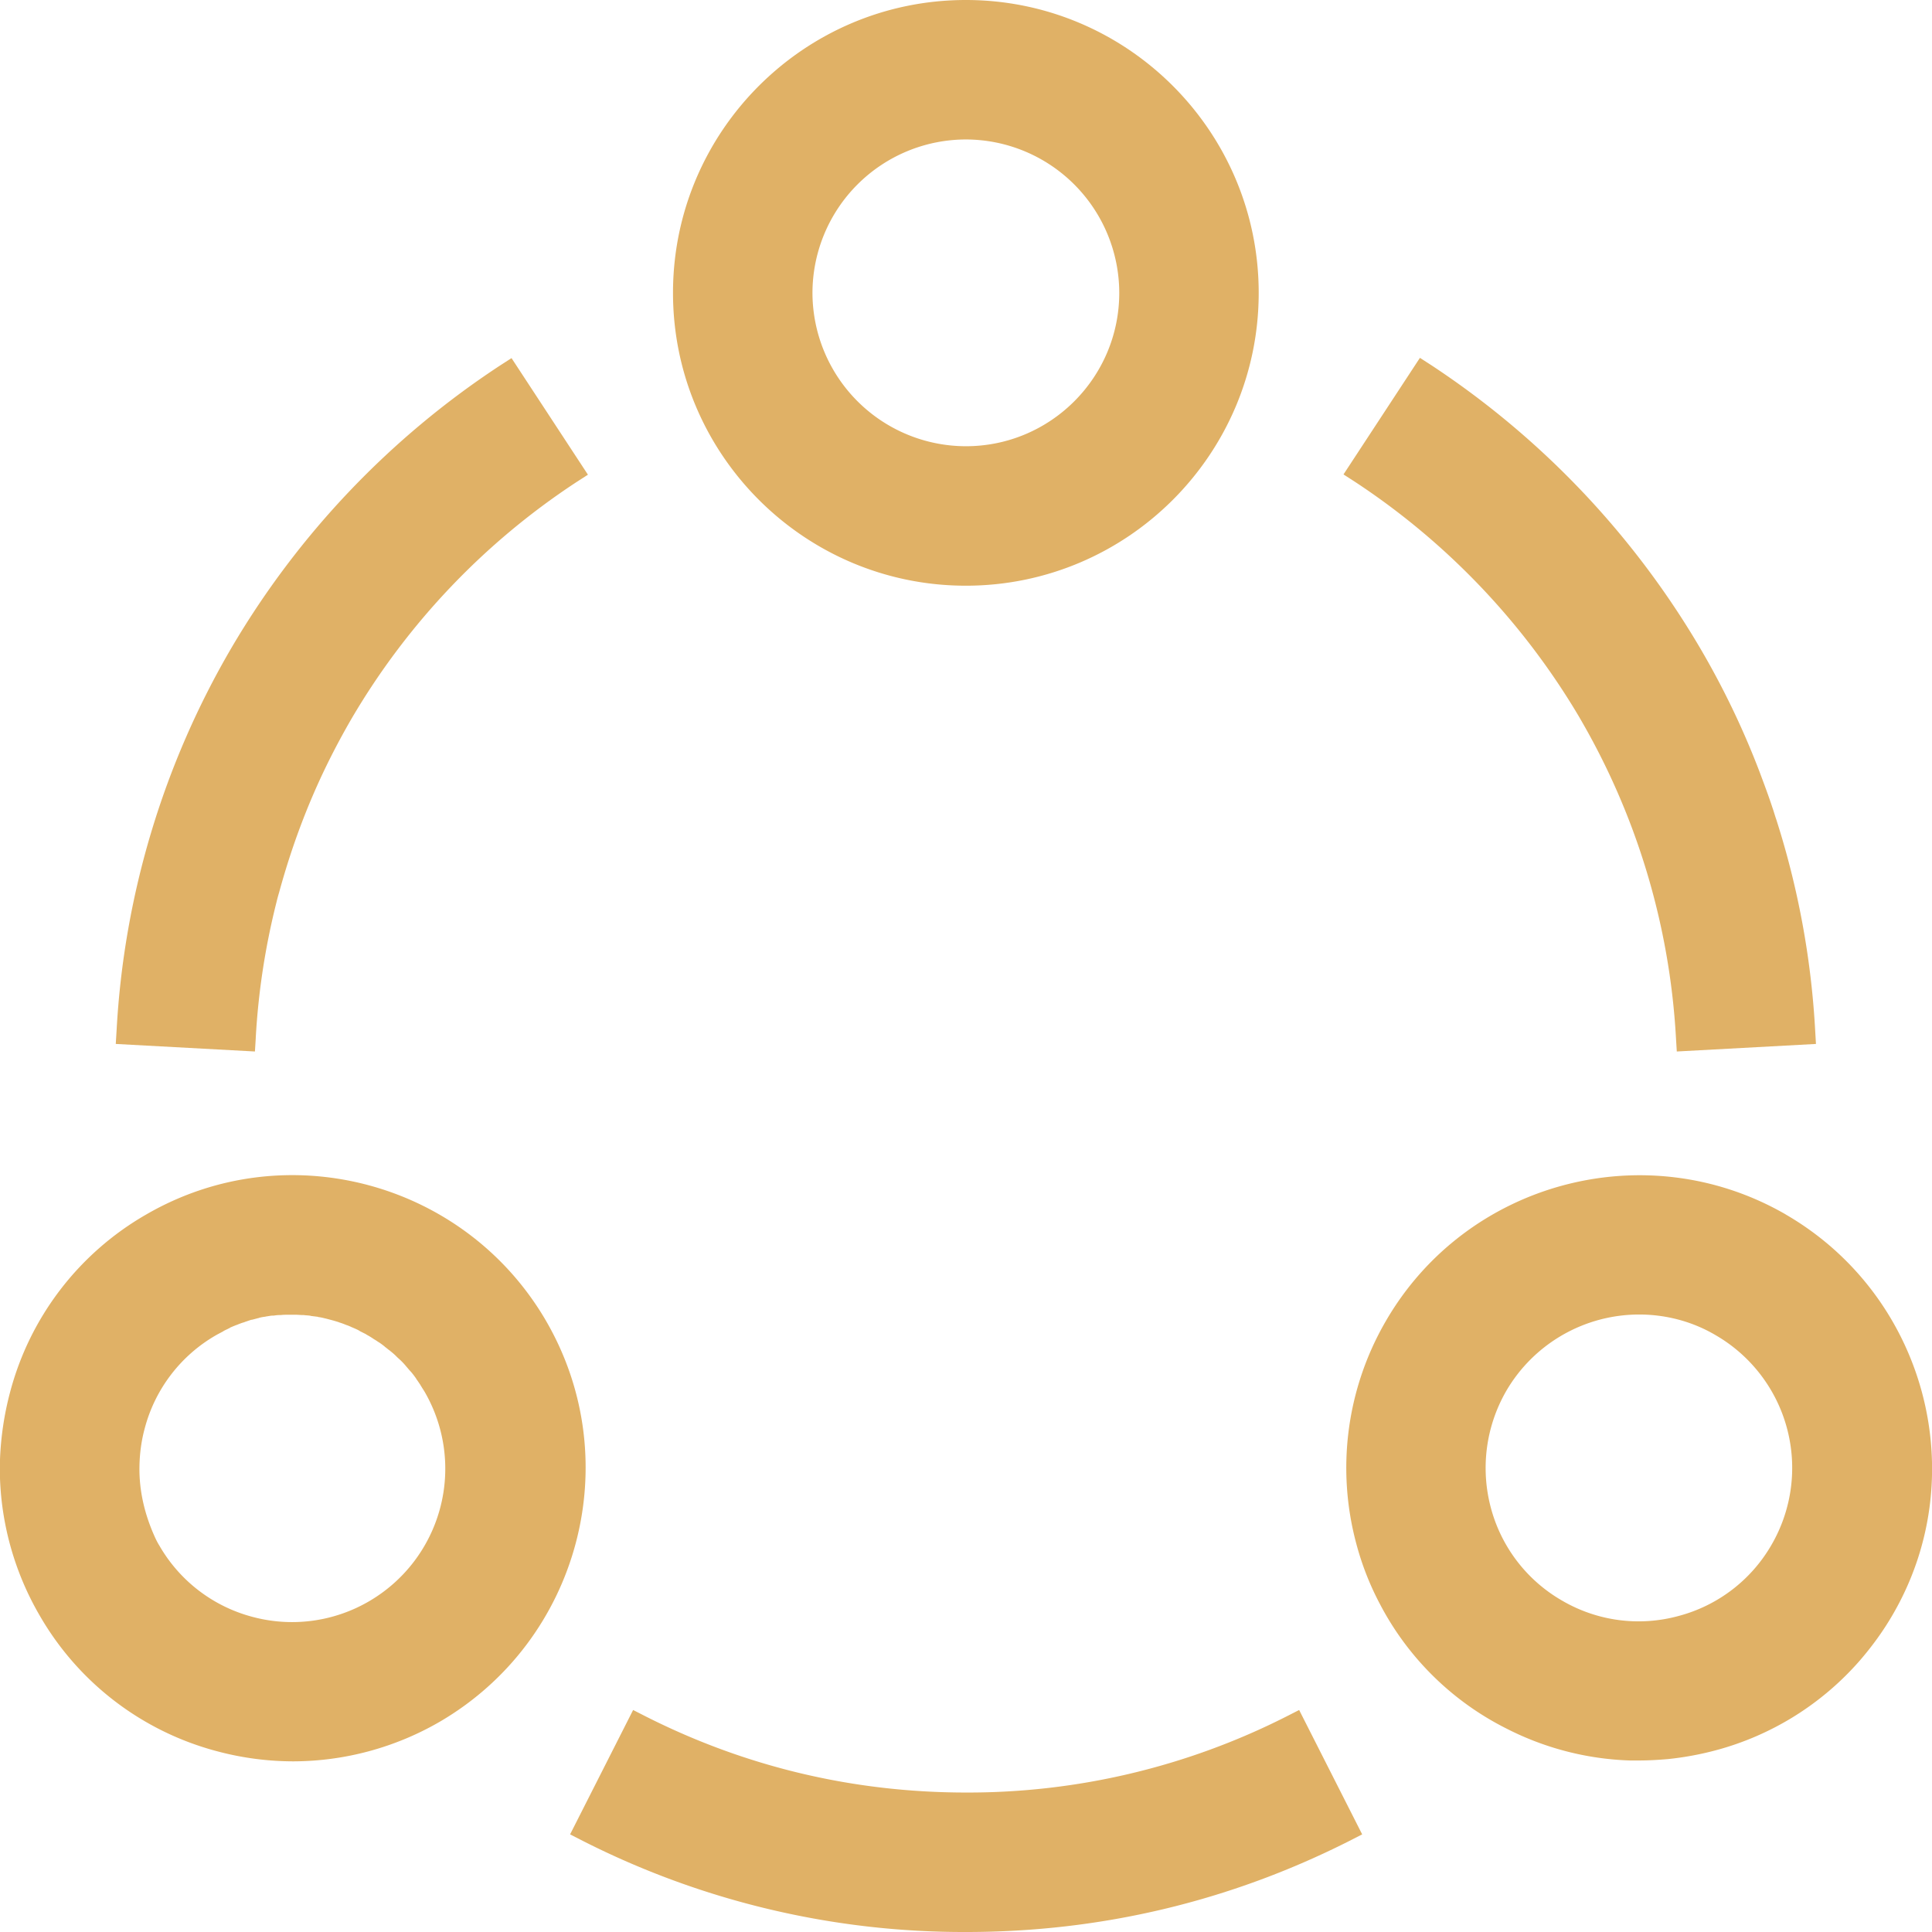 <svg width="64" height="64" fill="none" xmlns="http://www.w3.org/2000/svg"><path d="M8.472 34.38c.084-1.516.314-3.013.684-4.482a6.4 6.4 0 0 1 .092-.342c.398-1.46.924-2.882 1.59-4.24a24.42 24.42 0 0 1 .822-1.534 23.72 23.72 0 0 1 7.428-7.807l.388-.25-2.531-3.862-.388.25a28.391 28.391 0 0 0-8.88 9.331A28.119 28.119 0 0 0 3.863 34.12l-.028.462 4.61.25.028-.453ZM31.995 19.402c5.35 0 9.701-4.351 9.701-9.7 0-5.35-4.351-9.702-9.7-9.702-5.35 0-9.702 4.352-9.702 9.701 0 5.35 4.352 9.701 9.701 9.701Zm0-4.62a5.09 5.09 0 0 1-5.081-5.08 5.09 5.09 0 0 1 5.081-5.082A5.09 5.09 0 0 1 37.077 9.7c0 2.8-2.273 5.082-5.082 5.082ZM18.1 43.775c-2.68-4.628-8.62-6.227-13.25-3.547a9.611 9.611 0 0 0-4.517 5.894C.139 46.852.028 47.6 0 48.35v.628a9.712 9.712 0 0 0 1.303 4.518 9.611 9.611 0 0 0 5.894 4.518 9.804 9.804 0 0 0 2.523.333 9.72 9.72 0 0 0 4.832-1.303c4.629-2.689 6.227-8.63 3.548-13.268ZM4.62 48.552c.009-.416.064-.831.175-1.238a5.038 5.038 0 0 1 2.365-3.086c.065-.037.139-.074.204-.11a.202.202 0 0 0 .046-.029c.065-.036.138-.064.203-.101 0 0 .01 0 .01-.01.064-.027.129-.055.203-.083.018-.009.037-.009.046-.018.074-.028.138-.055.212-.074.01 0 .01 0 .019-.01.064-.018.13-.045.194-.064.018-.01.037-.01.046-.01.074-.017.139-.036.213-.055.009 0 .018 0 .027-.009.065-.018.13-.028.194-.037.019 0 .028-.009.046-.009.074-.01.148-.028.213-.028h.028c.064-.009.129-.018.194-.018h.046c.074-.01.148-.01.222-.01h.277c.074 0 .148.01.221.01h.038c.064.01.129.01.184.018.019 0 .028 0 .046.01l.213.027c.01 0 .018 0 .037.01.065.009.12.018.185.036.018 0 .027.01.046.01.074.018.139.037.212.055.01 0 .019.01.037.01.065.018.12.036.185.055.019.01.028.01.046.018.065.019.139.047.204.074.009 0 .018.01.027.01.056.018.12.046.176.073.018.01.037.01.046.019.065.028.13.055.194.092.01.01.019.01.028.019l.166.083a.2.2 0 0 1 .046.028c.065.037.13.073.185.11.01.01.019.01.028.019.055.037.11.065.157.102.018.009.028.018.046.027.056.037.12.083.176.13.009.009.018.009.018.018.056.037.102.083.157.12.019.01.028.028.046.037.056.046.111.093.167.148l.018.019c.046.046.102.092.148.138l.037.037c.055.055.102.11.148.166l.009.01c.046.055.092.11.139.157.009.018.027.027.037.046.046.055.092.12.138.185v.009c.046.055.083.12.13.185.009.018.018.037.027.046.037.065.083.13.12.194a5.083 5.083 0 0 1-1.857 6.938 5.058 5.058 0 0 1-3.853.509 5.038 5.038 0 0 1-3.085-2.366c-.047-.074-.084-.147-.12-.221-.36-.776-.555-1.59-.536-2.421ZM59.15 40.227c-4.63-2.67-10.58-1.08-13.25 3.548a9.677 9.677 0 0 0-.97 7.364 9.42 9.42 0 0 0 .786 2.005 9.568 9.568 0 0 0 4.194 4.12 9.661 9.661 0 0 0 4.075 1.054h.314c.314 0 .637-.019.952-.046a10.19 10.19 0 0 0 1.57-.287 9.623 9.623 0 0 0 4.777-2.965c.416-.48.794-.998 1.118-1.562 2.66-4.61 1.062-10.551-3.567-13.23Zm-9.258 5.858a5.098 5.098 0 0 1 4.407-2.54c.887 0 1.764.23 2.531.683a5.08 5.08 0 0 1 1.858 6.939 5.039 5.039 0 0 1-3.086 2.365 5.018 5.018 0 0 1-3.853-.508 5.038 5.038 0 0 1-2.365-3.086 5.111 5.111 0 0 1 .508-3.853ZM52.33 23.782a23.62 23.62 0 0 1 3.188 10.588l.028.462 4.61-.25-.027-.462a27.917 27.917 0 0 0-1.285-6.966c-.046-.13-.083-.268-.129-.397-.13-.398-.277-.786-.425-1.183a27.374 27.374 0 0 0-1.986-4.13 28.552 28.552 0 0 0-8.88-9.34l-.387-.25-2.532 3.862.388.25a23.863 23.863 0 0 1 7.438 7.816ZM42.62 56.858a23.327 23.327 0 0 1-10.615 2.522c-3.733 0-7.309-.85-10.616-2.522l-.416-.212-2.088 4.12.416.213A27.872 27.872 0 0 0 32.005 64c4.471 0 8.74-1.016 12.703-3.021l.416-.213-2.088-4.12-.416.212Z" fill="#E0B166"/></svg>